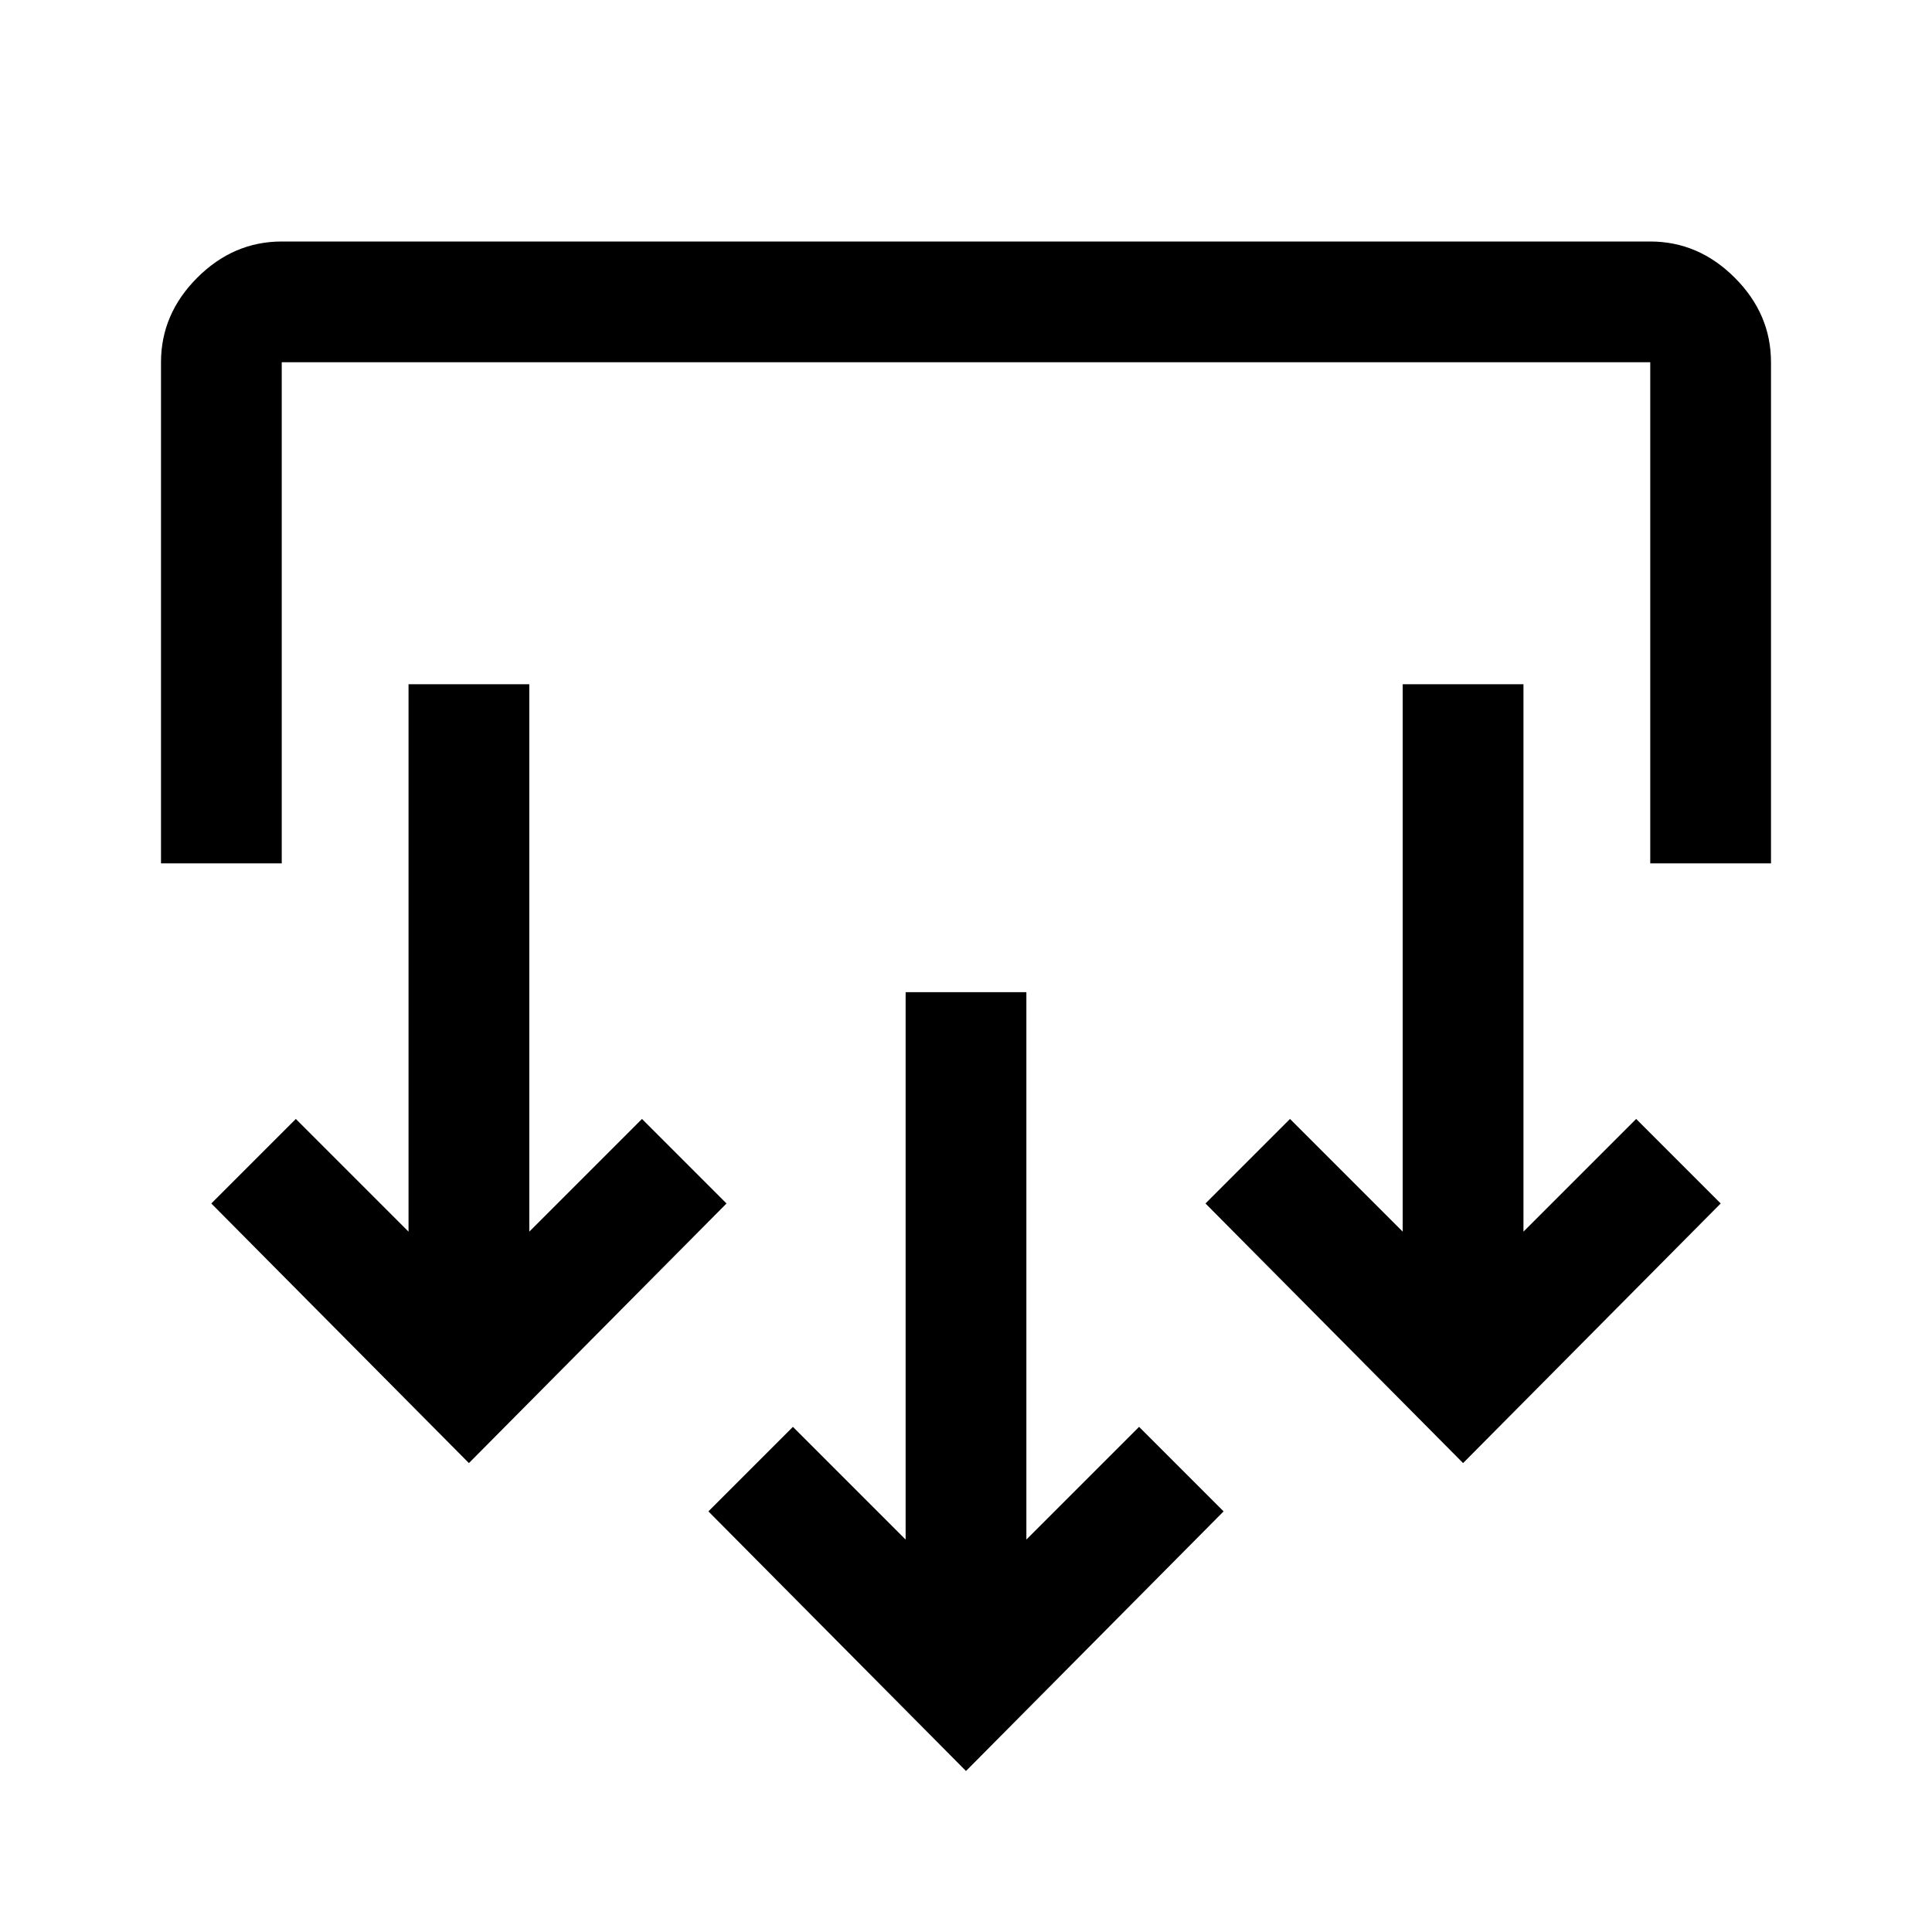 <svg xmlns="http://www.w3.org/2000/svg" width="48" height="48" viewBox="0 -960 960 960"><path d="M480-80 352-209l42-42 56 56v-272h60v272l56-56 42 42L480-80ZM233-233 105-362l42-42 56 56v-272h60v272l56-56 42 42-128 129Zm494 0L599-362l42-42 56 56v-272h60v272l56-56 42 42-128 129ZM80-531v-249q0-24 18-42t42-18h680q24 0 42 18t18 42v249h-60v-249H140v249H80Z"/></svg>